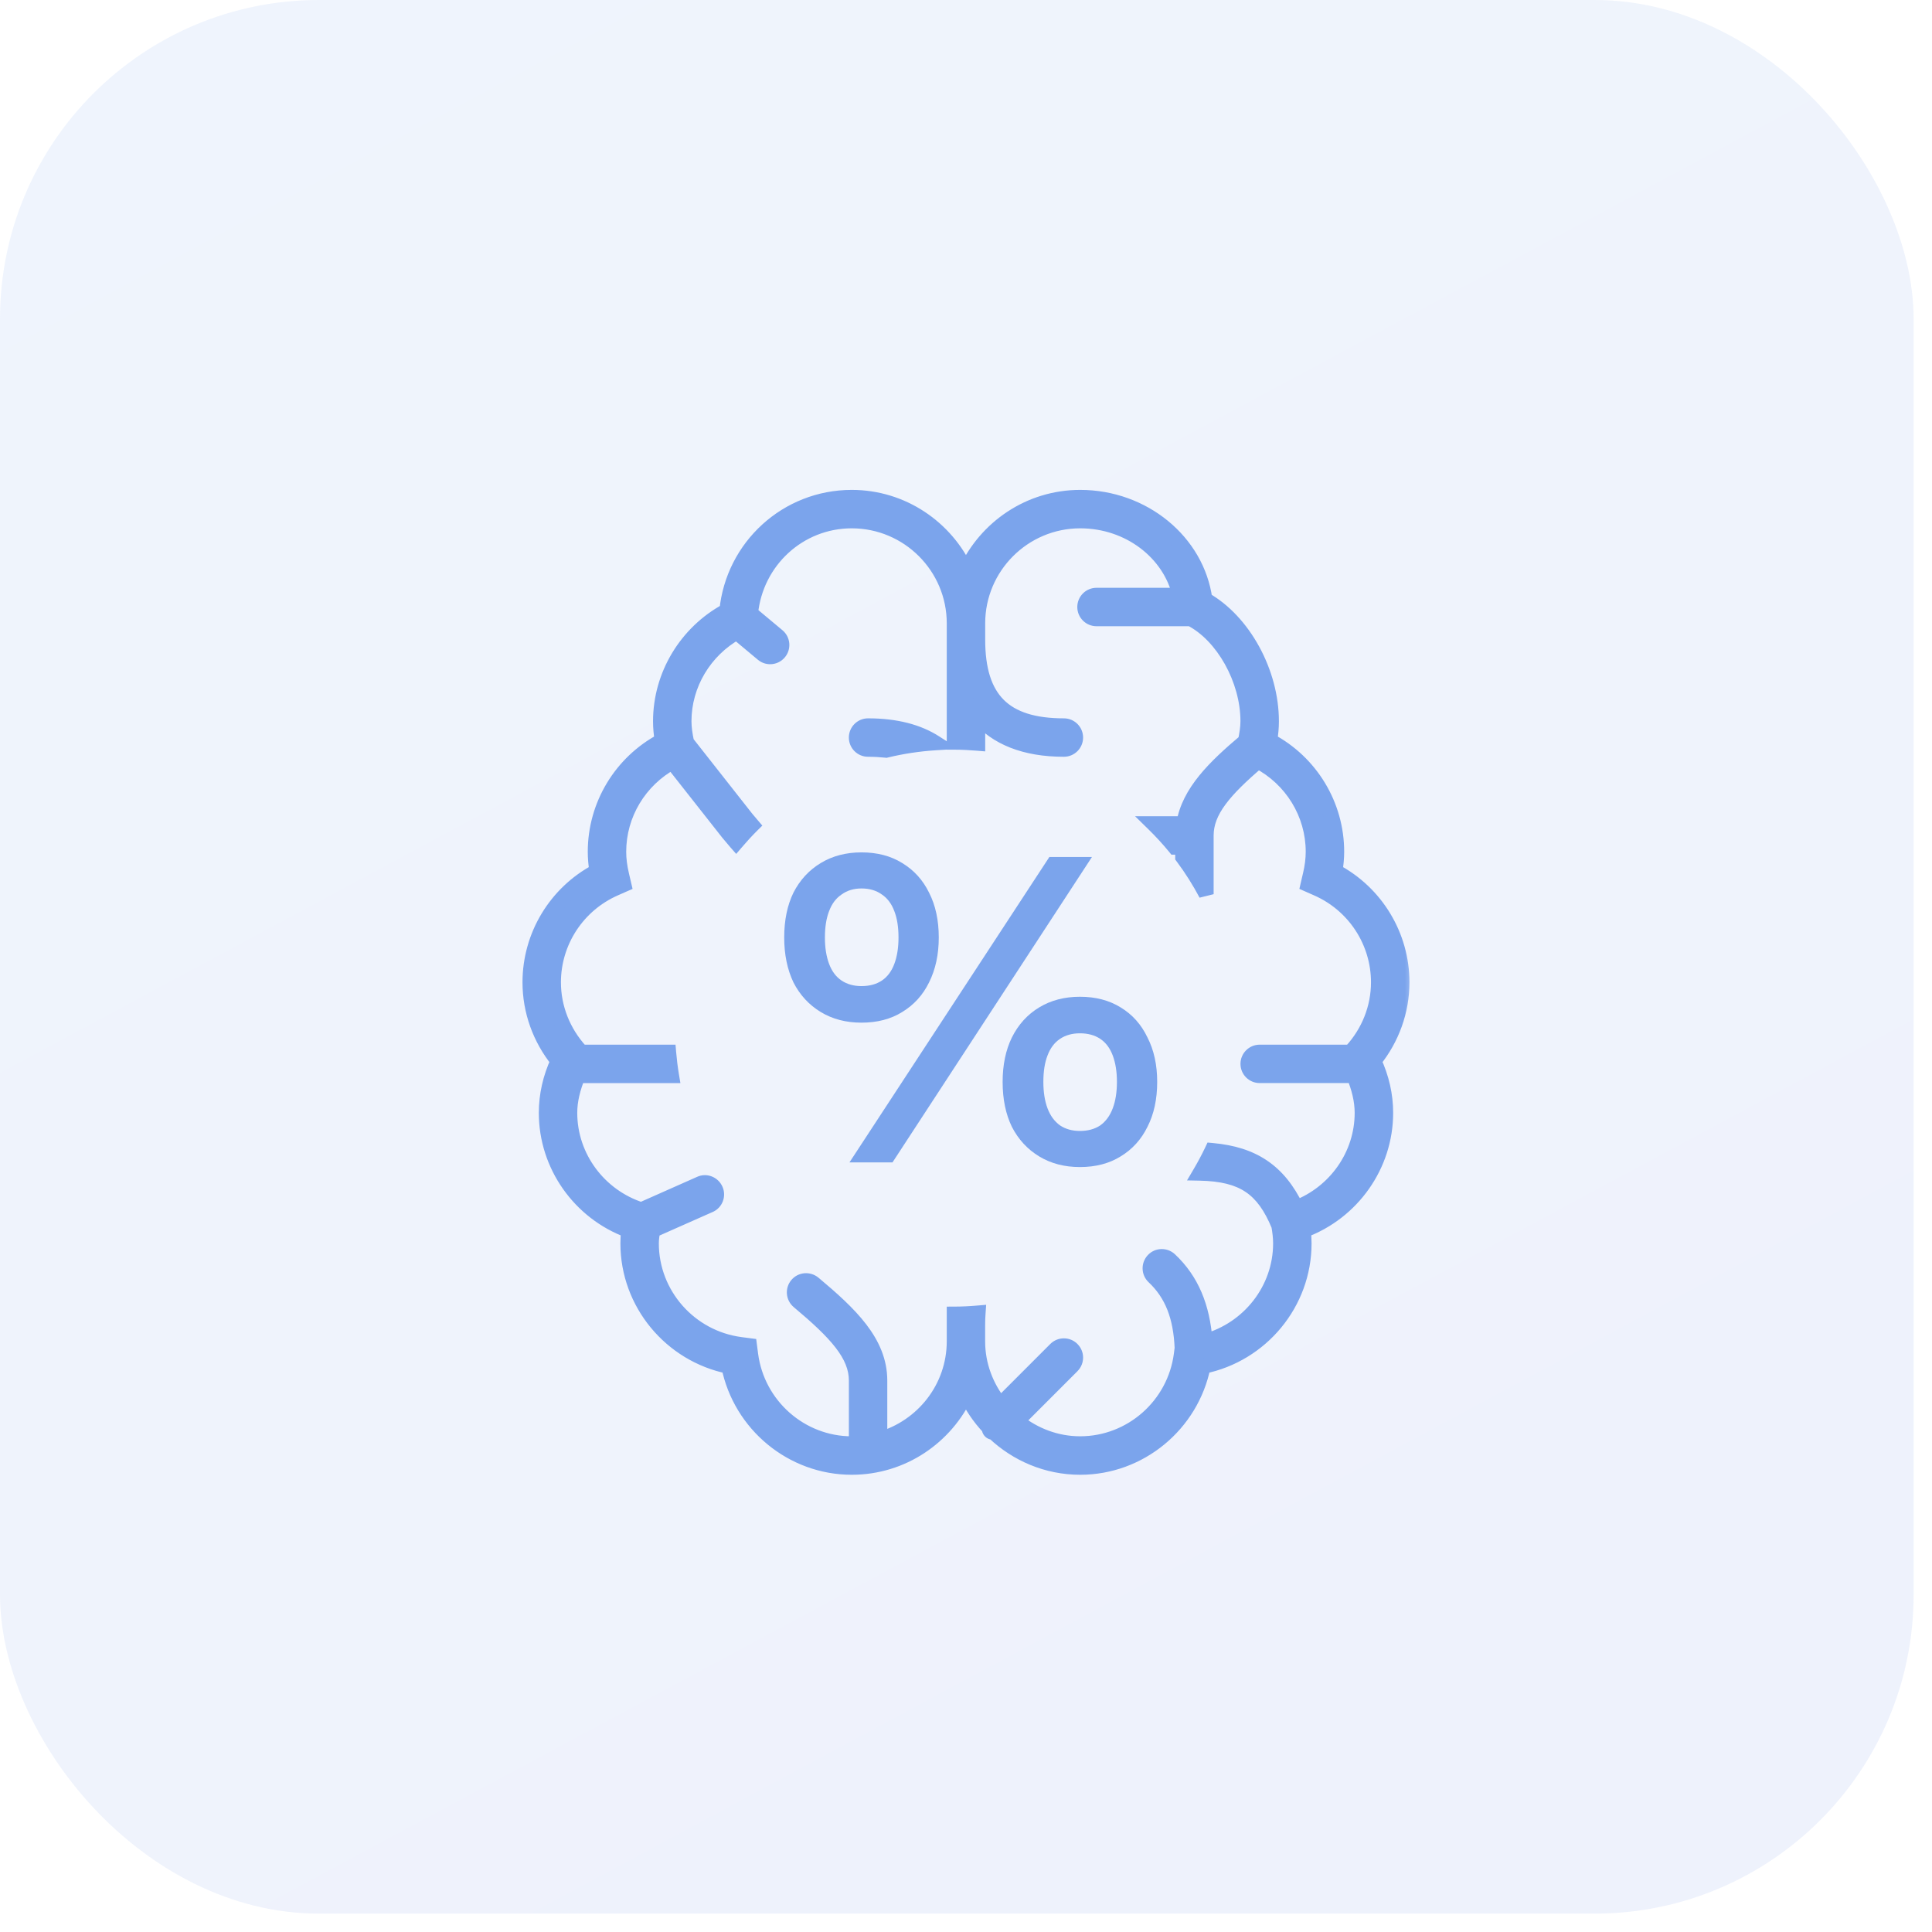<svg width="74" height="74" viewBox="0 0 74 74" fill="none" xmlns="http://www.w3.org/2000/svg">
<rect opacity="0.12" width="73.296" height="73.296" rx="12.216" fill="url(#paint0_linear_1_107320)"/>
<g clip-path="url(#clip0_1_107320)">
<mask id="path-2-outside-1_1_107320" maskUnits="userSpaceOnUse" x="19.299" y="18.05" width="35" height="39" fill="black">
<rect fill="white" x="19.299" y="18.05" width="35" height="39"/>
<path d="M41.374 19.05C43.8 19.05 45.849 20.748 46.151 22.962C47.619 23.791 48.699 25.742 48.699 27.625C48.699 27.865 48.678 28.111 48.634 28.367C50.203 29.2 51.199 30.834 51.199 32.625C51.199 32.866 51.176 33.111 51.134 33.367C52.703 34.2 53.699 35.834 53.699 37.625C53.699 38.72 53.32 39.779 52.626 40.638C52.923 41.281 53.075 41.947 53.075 42.625C53.075 44.637 51.796 46.436 49.921 47.131C49.94 47.303 49.95 47.465 49.95 47.625C49.95 49.915 48.309 51.884 46.083 52.334C45.632 54.561 43.664 56.201 41.374 56.201C40.098 56.201 38.943 55.693 38.079 54.881C38.029 54.858 37.973 54.861 37.932 54.82C37.89 54.779 37.893 54.722 37.87 54.672C37.514 54.293 37.219 53.858 36.999 53.381C36.235 55.04 34.568 56.201 32.624 56.201C30.334 56.201 28.365 54.56 27.915 52.334C25.689 51.883 24.049 49.915 24.049 47.625C24.049 47.466 24.057 47.302 24.077 47.131C22.201 46.437 20.924 44.637 20.924 42.625C20.924 41.946 21.075 41.28 21.371 40.638C20.677 39.778 20.299 38.719 20.299 37.625C20.299 35.834 21.294 34.2 22.862 33.367C22.82 33.11 22.799 32.865 22.799 32.625C22.799 30.834 23.794 29.2 25.362 28.367C25.32 28.11 25.299 27.865 25.299 27.625C25.299 25.863 26.288 24.228 27.839 23.39C28.084 20.935 30.138 19.05 32.624 19.05C34.566 19.05 36.235 20.211 36.999 21.87C37.763 20.21 39.431 19.05 41.374 19.05ZM41.374 19.95C39.21 19.95 37.449 21.711 37.449 23.875V24.5C37.449 26.782 38.467 27.8 40.749 27.8C40.998 27.8 41.199 28.001 41.199 28.25C41.199 28.499 40.998 28.7 40.749 28.7C39.251 28.7 38.152 28.253 37.449 27.414V28.47C37.152 28.445 36.852 28.429 36.549 28.429V23.875C36.549 21.711 34.788 19.95 32.624 19.95C30.602 19.95 28.947 21.492 28.749 23.491L29.788 24.359C29.978 24.519 30.002 24.803 29.844 24.993C29.755 25.099 29.628 25.155 29.499 25.155C29.396 25.155 29.294 25.121 29.21 25.05L28.218 24.22C26.986 24.911 26.199 26.214 26.199 27.625C26.199 27.878 26.239 28.149 26.302 28.436L28.602 31.361C28.674 31.448 28.744 31.528 28.81 31.605C28.595 31.818 28.392 32.041 28.195 32.27C28.099 32.161 28.002 32.046 27.902 31.925L25.751 29.192C24.497 29.876 23.699 31.184 23.699 32.625C23.699 32.904 23.735 33.196 23.811 33.518L23.896 33.881L23.554 34.031C22.124 34.659 21.199 36.069 21.199 37.625C21.199 38.596 21.569 39.534 22.24 40.268L22.27 40.3H25.611C25.637 40.604 25.674 40.904 25.724 41.2H22.14C21.95 41.667 21.824 42.141 21.824 42.625C21.824 44.32 22.945 45.819 24.562 46.337L26.816 45.337C27.043 45.232 27.309 45.339 27.41 45.567C27.511 45.795 27.409 46.061 27.182 46.161L25 47.127C24.976 47.292 24.949 47.455 24.949 47.625C24.949 49.577 26.418 51.242 28.366 51.497L28.709 51.542L28.754 51.885C29.008 53.831 30.673 55.3 32.625 55.3C32.685 55.3 32.741 55.285 32.8 55.282V52.881C32.8 51.89 32.021 51.049 30.585 49.846C30.394 49.686 30.369 49.401 30.529 49.211C30.688 49.021 30.972 48.998 31.163 49.155C32.55 50.318 33.699 51.4 33.699 52.88V55.131C35.339 54.66 36.549 53.163 36.549 51.372V50.332C36.857 50.331 37.162 50.316 37.464 50.29C37.454 50.431 37.447 50.584 37.447 50.75V51.375C37.447 52.295 37.779 53.13 38.312 53.8L40.43 51.68C40.606 51.504 40.891 51.504 41.067 51.68C41.244 51.856 41.244 52.141 41.067 52.317L38.949 54.437C39.619 54.968 40.454 55.299 41.374 55.299C43.326 55.299 44.991 53.831 45.245 51.884L45.277 51.635C45.226 50.43 44.896 49.569 44.191 48.905C44.01 48.735 44.002 48.451 44.173 48.269C44.343 48.087 44.626 48.08 44.809 48.25C45.64 49.031 46.06 50.048 46.157 51.376C47.835 50.916 49.049 49.394 49.049 47.624C49.049 47.39 49.019 47.165 48.98 46.942C48.388 45.506 47.603 44.972 45.96 44.937C46.127 44.654 46.282 44.363 46.424 44.065C48.001 44.206 48.977 44.864 49.65 46.258C51.149 45.68 52.174 44.244 52.173 42.624C52.173 42.142 52.047 41.664 51.857 41.198H48.249C48 41.198 47.799 40.998 47.799 40.749C47.799 40.5 48 40.299 48.249 40.299H51.727L51.757 40.266C52.428 39.535 52.798 38.596 52.798 37.625C52.798 36.069 51.874 34.657 50.442 34.031L50.101 33.881L50.185 33.516C50.262 33.196 50.298 32.905 50.298 32.625C50.298 31.161 49.474 29.835 48.185 29.16C46.899 30.259 46.199 31.064 46.199 32V34.249C45.934 33.751 45.634 33.275 45.299 32.826V32.45H45.003C44.745 32.135 44.468 31.835 44.177 31.55H45.342C45.541 30.342 46.519 29.387 47.701 28.389C47.756 28.121 47.798 27.864 47.798 27.625C47.798 26.03 46.841 24.329 45.608 23.7H41.999C41.75 23.7 41.549 23.499 41.549 23.25C41.549 23.001 41.75 22.8 41.999 22.8H45.192C44.819 21.17 43.243 19.95 41.374 19.95ZM33.249 27.8C34.308 27.8 35.167 28.025 35.828 28.452C35.182 28.493 34.551 28.59 33.94 28.737C33.724 28.714 33.494 28.7 33.249 28.7C33 28.7 32.799 28.499 32.799 28.25C32.799 28.001 33 27.8 33.249 27.8Z"/>
</mask>
<path d="M41.374 19.05C43.8 19.05 45.849 20.748 46.151 22.962C47.619 23.791 48.699 25.742 48.699 27.625C48.699 27.865 48.678 28.111 48.634 28.367C50.203 29.2 51.199 30.834 51.199 32.625C51.199 32.866 51.176 33.111 51.134 33.367C52.703 34.2 53.699 35.834 53.699 37.625C53.699 38.72 53.32 39.779 52.626 40.638C52.923 41.281 53.075 41.947 53.075 42.625C53.075 44.637 51.796 46.436 49.921 47.131C49.94 47.303 49.95 47.465 49.95 47.625C49.95 49.915 48.309 51.884 46.083 52.334C45.632 54.561 43.664 56.201 41.374 56.201C40.098 56.201 38.943 55.693 38.079 54.881C38.029 54.858 37.973 54.861 37.932 54.82C37.89 54.779 37.893 54.722 37.87 54.672C37.514 54.293 37.219 53.858 36.999 53.381C36.235 55.04 34.568 56.201 32.624 56.201C30.334 56.201 28.365 54.56 27.915 52.334C25.689 51.883 24.049 49.915 24.049 47.625C24.049 47.466 24.057 47.302 24.077 47.131C22.201 46.437 20.924 44.637 20.924 42.625C20.924 41.946 21.075 41.28 21.371 40.638C20.677 39.778 20.299 38.719 20.299 37.625C20.299 35.834 21.294 34.2 22.862 33.367C22.82 33.11 22.799 32.865 22.799 32.625C22.799 30.834 23.794 29.2 25.362 28.367C25.32 28.11 25.299 27.865 25.299 27.625C25.299 25.863 26.288 24.228 27.839 23.39C28.084 20.935 30.138 19.05 32.624 19.05C34.566 19.05 36.235 20.211 36.999 21.87C37.763 20.21 39.431 19.05 41.374 19.05ZM41.374 19.95C39.21 19.95 37.449 21.711 37.449 23.875V24.5C37.449 26.782 38.467 27.8 40.749 27.8C40.998 27.8 41.199 28.001 41.199 28.25C41.199 28.499 40.998 28.7 40.749 28.7C39.251 28.7 38.152 28.253 37.449 27.414V28.47C37.152 28.445 36.852 28.429 36.549 28.429V23.875C36.549 21.711 34.788 19.95 32.624 19.95C30.602 19.95 28.947 21.492 28.749 23.491L29.788 24.359C29.978 24.519 30.002 24.803 29.844 24.993C29.755 25.099 29.628 25.155 29.499 25.155C29.396 25.155 29.294 25.121 29.21 25.05L28.218 24.22C26.986 24.911 26.199 26.214 26.199 27.625C26.199 27.878 26.239 28.149 26.302 28.436L28.602 31.361C28.674 31.448 28.744 31.528 28.81 31.605C28.595 31.818 28.392 32.041 28.195 32.27C28.099 32.161 28.002 32.046 27.902 31.925L25.751 29.192C24.497 29.876 23.699 31.184 23.699 32.625C23.699 32.904 23.735 33.196 23.811 33.518L23.896 33.881L23.554 34.031C22.124 34.659 21.199 36.069 21.199 37.625C21.199 38.596 21.569 39.534 22.24 40.268L22.27 40.3H25.611C25.637 40.604 25.674 40.904 25.724 41.2H22.14C21.95 41.667 21.824 42.141 21.824 42.625C21.824 44.32 22.945 45.819 24.562 46.337L26.816 45.337C27.043 45.232 27.309 45.339 27.41 45.567C27.511 45.795 27.409 46.061 27.182 46.161L25 47.127C24.976 47.292 24.949 47.455 24.949 47.625C24.949 49.577 26.418 51.242 28.366 51.497L28.709 51.542L28.754 51.885C29.008 53.831 30.673 55.3 32.625 55.3C32.685 55.3 32.741 55.285 32.8 55.282V52.881C32.8 51.89 32.021 51.049 30.585 49.846C30.394 49.686 30.369 49.401 30.529 49.211C30.688 49.021 30.972 48.998 31.163 49.155C32.55 50.318 33.699 51.4 33.699 52.88V55.131C35.339 54.66 36.549 53.163 36.549 51.372V50.332C36.857 50.331 37.162 50.316 37.464 50.29C37.454 50.431 37.447 50.584 37.447 50.75V51.375C37.447 52.295 37.779 53.13 38.312 53.8L40.43 51.68C40.606 51.504 40.891 51.504 41.067 51.68C41.244 51.856 41.244 52.141 41.067 52.317L38.949 54.437C39.619 54.968 40.454 55.299 41.374 55.299C43.326 55.299 44.991 53.831 45.245 51.884L45.277 51.635C45.226 50.43 44.896 49.569 44.191 48.905C44.01 48.735 44.002 48.451 44.173 48.269C44.343 48.087 44.626 48.08 44.809 48.25C45.64 49.031 46.06 50.048 46.157 51.376C47.835 50.916 49.049 49.394 49.049 47.624C49.049 47.39 49.019 47.165 48.98 46.942C48.388 45.506 47.603 44.972 45.96 44.937C46.127 44.654 46.282 44.363 46.424 44.065C48.001 44.206 48.977 44.864 49.65 46.258C51.149 45.68 52.174 44.244 52.173 42.624C52.173 42.142 52.047 41.664 51.857 41.198H48.249C48 41.198 47.799 40.998 47.799 40.749C47.799 40.5 48 40.299 48.249 40.299H51.727L51.757 40.266C52.428 39.535 52.798 38.596 52.798 37.625C52.798 36.069 51.874 34.657 50.442 34.031L50.101 33.881L50.185 33.516C50.262 33.196 50.298 32.905 50.298 32.625C50.298 31.161 49.474 29.835 48.185 29.16C46.899 30.259 46.199 31.064 46.199 32V34.249C45.934 33.751 45.634 33.275 45.299 32.826V32.45H45.003C44.745 32.135 44.468 31.835 44.177 31.55H45.342C45.541 30.342 46.519 29.387 47.701 28.389C47.756 28.121 47.798 27.864 47.798 27.625C47.798 26.03 46.841 24.329 45.608 23.7H41.999C41.75 23.7 41.549 23.499 41.549 23.25C41.549 23.001 41.75 22.8 41.999 22.8H45.192C44.819 21.17 43.243 19.95 41.374 19.95ZM33.249 27.8C34.308 27.8 35.167 28.025 35.828 28.452C35.182 28.493 34.551 28.59 33.94 28.737C33.724 28.714 33.494 28.7 33.249 28.7C33 28.7 32.799 28.499 32.799 28.25C32.799 28.001 33 27.8 33.249 27.8Z" fill="#7BA4EC"/>
<path d="M41.374 19.05L41.374 18.764H41.374V19.05ZM46.151 22.962L45.868 23.001L45.888 23.141L46.011 23.211L46.151 22.962ZM48.699 27.625L48.985 27.625V27.625H48.699ZM48.634 28.367L48.352 28.319L48.317 28.523L48.5 28.62L48.634 28.367ZM51.199 32.625L51.485 32.625V32.625H51.199ZM51.134 33.367L50.852 33.32L50.818 33.523L51 33.62L51.134 33.367ZM53.699 37.625L53.985 37.625V37.625H53.699ZM52.626 40.638L52.404 40.458L52.292 40.596L52.367 40.758L52.626 40.638ZM53.075 42.625L53.361 42.625V42.625H53.075ZM49.921 47.131L49.822 46.863L49.613 46.94L49.637 47.162L49.921 47.131ZM49.95 47.625L50.236 47.625V47.625H49.95ZM46.083 52.334L46.026 52.054L45.841 52.092L45.803 52.277L46.083 52.334ZM41.374 56.201V56.487H41.374L41.374 56.201ZM38.079 54.881L38.275 54.673L38.24 54.64L38.196 54.62L38.079 54.881ZM37.932 54.82L37.73 55.022L37.73 55.023L37.932 54.82ZM37.87 54.672L38.131 54.555L38.111 54.511L38.078 54.476L37.87 54.672ZM36.999 53.381L37.258 53.261L36.999 52.698L36.739 53.261L36.999 53.381ZM32.624 56.201V56.487H32.624L32.624 56.201ZM27.915 52.334L28.195 52.277L28.157 52.092L27.972 52.054L27.915 52.334ZM24.049 47.625H23.763V47.625L24.049 47.625ZM24.077 47.131L24.361 47.164L24.387 46.941L24.176 46.863L24.077 47.131ZM20.924 42.625H20.638V42.625L20.924 42.625ZM21.371 40.638L21.631 40.757L21.705 40.596L21.593 40.458L21.371 40.638ZM20.299 37.625H20.013V37.625L20.299 37.625ZM22.862 33.367L22.996 33.62L23.178 33.523L23.144 33.321L22.862 33.367ZM22.799 32.625H22.513V32.625L22.799 32.625ZM25.362 28.367L25.496 28.62L25.678 28.523L25.644 28.321L25.362 28.367ZM25.299 27.625H25.013V27.625L25.299 27.625ZM27.839 23.39L27.975 23.641L28.108 23.569L28.123 23.418L27.839 23.39ZM32.624 19.05L32.624 18.764H32.624V19.05ZM36.999 21.87L36.739 21.99L36.999 22.553L37.259 21.989L36.999 21.87ZM41.374 19.95L41.374 19.665H41.374V19.95ZM37.449 24.5H37.163V24.5L37.449 24.5ZM40.749 27.8L40.749 27.514H40.749V27.8ZM41.199 28.25L41.485 28.25V28.25H41.199ZM40.749 28.7V28.986H40.749L40.749 28.7ZM37.449 27.414L37.668 27.231L37.163 26.628V27.414H37.449ZM37.449 28.47L37.425 28.754L37.735 28.78V28.47H37.449ZM36.549 28.429H36.263V28.714L36.548 28.714L36.549 28.429ZM32.624 19.95L32.624 19.665H32.624V19.95ZM28.749 23.491L28.465 23.463L28.45 23.613L28.566 23.71L28.749 23.491ZM29.788 24.359L29.972 24.141L29.971 24.14L29.788 24.359ZM29.844 24.993L30.063 25.176L30.063 25.176L29.844 24.993ZM29.499 25.155V25.441H29.499L29.499 25.155ZM29.21 25.05L29.395 24.832L29.393 24.831L29.21 25.05ZM28.218 24.22L28.401 24.001L28.25 23.874L28.078 23.971L28.218 24.22ZM26.199 27.625H25.913V27.625L26.199 27.625ZM26.302 28.436L26.023 28.497L26.037 28.561L26.077 28.613L26.302 28.436ZM28.602 31.361L28.378 31.538L28.382 31.543L28.602 31.361ZM28.81 31.605L29.011 31.808L29.199 31.622L29.027 31.42L28.81 31.605ZM28.195 32.27L27.98 32.459L28.198 32.707L28.413 32.456L28.195 32.27ZM27.902 31.925L27.678 32.102L27.682 32.106L27.902 31.925ZM25.751 29.192L25.976 29.016L25.826 28.826L25.614 28.942L25.751 29.192ZM23.699 32.625H23.413V32.625L23.699 32.625ZM23.811 33.518L24.09 33.453L24.09 33.452L23.811 33.518ZM23.896 33.881L24.011 34.142L24.229 34.047L24.175 33.816L23.896 33.881ZM23.554 34.031L23.439 33.77L23.439 33.77L23.554 34.031ZM21.199 37.625H20.913L20.913 37.625L21.199 37.625ZM22.24 40.268L22.029 40.46L22.032 40.463L22.24 40.268ZM22.27 40.3L22.062 40.495L22.147 40.586H22.27V40.3ZM25.611 40.3L25.896 40.276L25.874 40.014H25.611V40.3ZM25.724 41.2V41.486H26.061L26.005 41.153L25.724 41.2ZM22.14 41.2V40.914H21.947L21.875 41.093L22.14 41.2ZM21.824 42.625H21.538V42.625L21.824 42.625ZM24.562 46.337L24.475 46.609L24.579 46.642L24.678 46.598L24.562 46.337ZM26.816 45.337L26.932 45.598L26.937 45.596L26.816 45.337ZM27.41 45.567L27.149 45.683L27.149 45.684L27.41 45.567ZM27.182 46.161L27.067 45.9L27.066 45.9L27.182 46.161ZM25 47.127L24.884 46.866L24.74 46.93L24.717 47.086L25 47.127ZM24.949 47.625H24.663V47.625L24.949 47.625ZM28.366 51.497L28.403 51.214L28.403 51.214L28.366 51.497ZM28.709 51.542L28.992 51.505L28.964 51.287L28.746 51.259L28.709 51.542ZM28.754 51.885L29.037 51.848L29.037 51.848L28.754 51.885ZM32.625 55.3L32.625 55.586H32.625V55.3ZM32.8 55.282L32.812 55.568L33.086 55.556V55.282H32.8ZM32.8 52.881H33.086V52.881L32.8 52.881ZM30.585 49.846L30.768 49.627L30.768 49.627L30.585 49.846ZM30.529 49.211L30.748 49.395L30.748 49.394L30.529 49.211ZM31.163 49.155L31.347 48.936L31.345 48.935L31.163 49.155ZM33.699 55.131H33.413V55.51L33.778 55.406L33.699 55.131ZM36.549 51.372H36.834H36.549ZM36.549 50.332L36.548 50.046L36.263 50.047V50.332H36.549ZM37.464 50.29L37.749 50.31L37.772 49.977L37.44 50.005L37.464 50.29ZM37.447 51.375H37.162V51.375L37.447 51.375ZM38.312 53.8L38.088 53.978L38.287 54.228L38.514 54.002L38.312 53.8ZM40.43 51.68L40.228 51.478L40.228 51.478L40.43 51.68ZM41.067 51.68L41.269 51.478L41.269 51.477L41.067 51.68ZM41.067 52.317L40.865 52.115L40.865 52.115L41.067 52.317ZM38.949 54.437L38.747 54.234L38.52 54.461L38.772 54.66L38.949 54.437ZM41.374 55.299V55.584H41.374L41.374 55.299ZM45.245 51.884L45.528 51.921L45.529 51.92L45.245 51.884ZM45.277 51.635L45.561 51.671L45.564 51.647L45.563 51.623L45.277 51.635ZM44.191 48.905L44.387 48.697L44.387 48.697L44.191 48.905ZM44.173 48.269L43.965 48.073L43.965 48.073L44.173 48.269ZM44.809 48.25L45.004 48.042L45.003 48.041L44.809 48.25ZM46.157 51.376L45.872 51.397L45.898 51.743L46.233 51.651L46.157 51.376ZM49.049 47.624L49.334 47.624V47.624H49.049ZM48.98 46.942L49.262 46.893L49.257 46.862L49.245 46.834L48.98 46.942ZM45.96 44.937L45.714 44.791L45.466 45.212L45.954 45.222L45.96 44.937ZM46.424 44.065L46.449 43.78L46.251 43.762L46.166 43.942L46.424 44.065ZM49.65 46.258L49.393 46.382L49.508 46.619L49.753 46.524L49.65 46.258ZM52.173 42.624H51.887V42.624L52.173 42.624ZM51.857 41.198L52.122 41.09L52.05 40.913H51.857V41.198ZM47.799 40.749H47.513V40.749L47.799 40.749ZM51.727 40.299V40.584H51.853L51.938 40.491L51.727 40.299ZM51.757 40.266L51.546 40.072L51.546 40.073L51.757 40.266ZM52.798 37.625L53.084 37.625V37.625H52.798ZM50.442 34.031L50.327 34.293L50.328 34.293L50.442 34.031ZM50.101 33.881L49.822 33.816L49.769 34.047L49.986 34.142L50.101 33.881ZM50.185 33.516L49.908 33.449L49.907 33.451L50.185 33.516ZM50.298 32.625L50.584 32.625V32.625H50.298ZM48.185 29.16L48.318 28.907L48.147 28.817L48 28.943L48.185 29.16ZM46.199 34.249L45.947 34.383L46.485 34.249H46.199ZM45.299 32.826H45.013V32.921L45.07 32.997L45.299 32.826ZM45.299 32.45H45.584V32.164H45.299V32.45ZM45.003 32.45L44.782 32.631L44.867 32.736H45.003V32.45ZM44.177 31.55V31.264H43.476L43.977 31.754L44.177 31.55ZM45.342 31.55V31.835H45.584L45.624 31.596L45.342 31.55ZM47.701 28.389L47.886 28.607L47.961 28.543L47.981 28.446L47.701 28.389ZM47.798 27.625L48.084 27.625V27.625H47.798ZM45.608 23.7L45.738 23.446L45.677 23.415H45.608V23.7ZM41.549 23.25H41.263V23.25L41.549 23.25ZM45.192 22.8V23.085H45.551L45.471 22.736L45.192 22.8ZM33.249 27.8L33.249 27.514H33.249V27.8ZM35.828 28.452L35.846 28.737L36.712 28.683L35.983 28.212L35.828 28.452ZM33.94 28.737L33.908 29.021L33.958 29.027L34.007 29.015L33.94 28.737ZM33.249 28.7L33.249 28.415H33.249V28.7ZM32.799 28.25H32.513V28.25L32.799 28.25ZM41.374 19.05L41.374 19.335C43.672 19.336 45.587 20.943 45.868 23.001L46.151 22.962L46.434 22.923C46.11 20.554 43.928 18.764 41.374 18.764L41.374 19.05ZM46.151 22.962L46.011 23.211C47.379 23.983 48.413 25.834 48.413 27.625H48.699H48.985C48.985 25.651 47.859 23.598 46.292 22.713L46.151 22.962ZM48.699 27.625L48.413 27.625C48.413 27.848 48.393 28.078 48.352 28.319L48.634 28.367L48.915 28.415C48.962 28.145 48.985 27.882 48.985 27.625L48.699 27.625ZM48.634 28.367L48.5 28.62C49.976 29.403 50.913 30.941 50.913 32.625H51.199H51.485C51.485 30.727 50.429 28.996 48.768 28.115L48.634 28.367ZM51.199 32.625L50.913 32.625C50.913 32.848 50.892 33.077 50.852 33.32L51.134 33.367L51.416 33.414C51.46 33.145 51.485 32.884 51.485 32.625L51.199 32.625ZM51.134 33.367L51 33.62C52.476 34.403 53.413 35.941 53.413 37.625H53.699H53.985C53.985 35.727 52.929 33.996 51.268 33.115L51.134 33.367ZM53.699 37.625L53.413 37.625C53.413 38.653 53.057 39.649 52.404 40.458L52.626 40.638L52.848 40.817C53.582 39.909 53.985 38.786 53.985 37.625L53.699 37.625ZM52.626 40.638L52.367 40.758C52.648 41.366 52.789 41.991 52.789 42.625H53.075H53.361C53.361 41.904 53.199 41.197 52.885 40.518L52.626 40.638ZM53.075 42.625L52.789 42.625C52.789 44.516 51.587 46.209 49.822 46.863L49.921 47.131L50.02 47.399C52.005 46.663 53.361 44.759 53.361 42.625L53.075 42.625ZM49.921 47.131L49.637 47.162C49.655 47.327 49.664 47.478 49.664 47.625H49.95H50.236C50.236 47.452 50.224 47.28 50.205 47.1L49.921 47.131ZM49.95 47.625L49.664 47.625C49.664 49.777 48.121 51.63 46.026 52.054L46.083 52.334L46.14 52.614C48.497 52.137 50.236 50.053 50.236 47.625L49.95 47.625ZM46.083 52.334L45.803 52.277C45.378 54.373 43.526 55.915 41.374 55.916L41.374 56.201L41.374 56.487C43.802 56.487 45.885 54.749 46.363 52.391L46.083 52.334ZM41.374 56.201V55.916C40.175 55.916 39.089 55.439 38.275 54.673L38.079 54.881L37.883 55.089C38.796 55.948 40.02 56.487 41.374 56.487V56.201ZM38.079 54.881L38.196 54.62C38.164 54.606 38.135 54.597 38.116 54.592C38.107 54.59 38.098 54.587 38.092 54.586C38.086 54.584 38.083 54.583 38.08 54.583C38.07 54.58 38.102 54.587 38.133 54.617L37.932 54.82L37.73 55.023C37.803 55.095 37.883 55.121 37.924 55.132C37.934 55.135 37.944 55.138 37.951 55.139C37.958 55.141 37.962 55.142 37.965 55.143C37.972 55.145 37.969 55.145 37.962 55.141L38.079 54.881ZM37.932 54.82L38.134 54.618C38.164 54.649 38.171 54.68 38.168 54.67C38.168 54.668 38.167 54.664 38.165 54.658C38.164 54.653 38.161 54.644 38.159 54.634C38.154 54.616 38.145 54.587 38.131 54.555L37.87 54.672L37.61 54.789C37.606 54.782 37.606 54.779 37.608 54.786C37.609 54.79 37.61 54.794 37.612 54.802C37.614 54.808 37.616 54.818 37.619 54.828C37.631 54.87 37.658 54.95 37.73 55.022L37.932 54.82ZM37.87 54.672L38.078 54.476C37.743 54.12 37.465 53.71 37.258 53.261L36.999 53.381L36.739 53.5C36.972 54.006 37.285 54.467 37.662 54.868L37.87 54.672ZM36.999 53.381L36.739 53.261C36.02 54.824 34.45 55.915 32.624 55.916L32.624 56.201L32.624 56.487C34.685 56.487 36.451 55.255 37.258 53.5L36.999 53.381ZM32.624 56.201V55.916C30.472 55.916 28.619 54.372 28.195 52.277L27.915 52.334L27.635 52.391C28.112 54.748 30.196 56.487 32.624 56.487V56.201ZM27.915 52.334L27.972 52.054C25.877 51.629 24.335 49.777 24.334 47.625L24.049 47.625L23.763 47.625C23.763 50.053 25.501 52.136 27.858 52.614L27.915 52.334ZM24.049 47.625H24.334C24.334 47.476 24.342 47.323 24.361 47.164L24.077 47.131L23.793 47.098C23.772 47.281 23.763 47.456 23.763 47.625H24.049ZM24.077 47.131L24.176 46.863C22.411 46.21 21.21 44.516 21.209 42.625L20.924 42.625L20.638 42.625C20.638 44.759 21.992 46.664 23.978 47.399L24.077 47.131ZM20.924 42.625H21.209C21.209 41.99 21.351 41.364 21.631 40.757L21.371 40.638L21.112 40.518C20.799 41.196 20.638 41.903 20.638 42.625H20.924ZM21.371 40.638L21.593 40.458C20.94 39.648 20.585 38.652 20.584 37.625L20.299 37.625L20.013 37.625C20.013 38.785 20.415 39.907 21.149 40.817L21.371 40.638ZM20.299 37.625H20.584C20.584 35.94 21.52 34.403 22.996 33.62L22.862 33.367L22.728 33.115C21.067 33.996 20.013 35.727 20.013 37.625H20.299ZM22.862 33.367L23.144 33.321C23.104 33.077 23.085 32.848 23.084 32.625L22.799 32.625L22.513 32.625C22.513 32.882 22.536 33.142 22.58 33.414L22.862 33.367ZM22.799 32.625H23.084C23.084 30.94 24.02 29.403 25.496 28.62L25.362 28.367L25.228 28.115C23.567 28.997 22.513 30.727 22.513 32.625H22.799ZM25.362 28.367L25.644 28.321C25.604 28.077 25.585 27.848 25.584 27.625L25.299 27.625L25.013 27.625C25.013 27.882 25.036 28.142 25.08 28.414L25.362 28.367ZM25.299 27.625H25.584C25.584 25.969 26.514 24.431 27.975 23.641L27.839 23.39L27.703 23.138C26.061 24.026 25.013 25.756 25.013 27.625H25.299ZM27.839 23.39L28.123 23.418C28.354 21.108 30.286 19.335 32.624 19.335V19.05V18.764C29.99 18.764 27.814 20.762 27.555 23.361L27.839 23.39ZM32.624 19.05L32.624 19.335C34.449 19.336 36.02 20.427 36.739 21.99L36.999 21.87L37.258 21.751C36.451 19.996 34.684 18.764 32.624 18.764L32.624 19.05ZM36.999 21.87L37.259 21.989C37.978 20.426 39.549 19.335 41.374 19.335V19.05V18.764C39.314 18.764 37.547 19.995 36.739 21.751L36.999 21.87ZM41.374 19.95V19.665C39.053 19.665 37.163 21.553 37.163 23.875H37.449H37.735C37.735 21.869 39.368 20.236 41.374 20.236V19.95ZM37.449 23.875H37.163V24.5H37.449H37.735V23.875H37.449ZM37.449 24.5L37.163 24.5C37.163 25.677 37.425 26.592 38.041 27.208C38.657 27.824 39.572 28.085 40.749 28.085V27.8V27.514C39.644 27.514 38.908 27.267 38.445 26.804C37.982 26.34 37.735 25.605 37.735 24.5L37.449 24.5ZM40.749 27.8L40.749 28.085C40.84 28.085 40.913 28.159 40.913 28.25H41.199H41.485C41.485 27.843 41.155 27.514 40.749 27.514L40.749 27.8ZM41.199 28.25L40.913 28.25C40.913 28.341 40.84 28.415 40.749 28.415L40.749 28.7L40.749 28.986C41.156 28.986 41.485 28.656 41.485 28.25L41.199 28.25ZM40.749 28.7V28.415C39.308 28.415 38.301 27.986 37.668 27.231L37.449 27.414L37.23 27.598C38.002 28.519 39.193 28.986 40.749 28.986V28.7ZM37.449 27.414H37.163V28.47H37.449H37.735V27.414H37.449ZM37.449 28.47L37.473 28.185C37.17 28.16 36.862 28.144 36.55 28.143L36.549 28.429L36.548 28.714C36.842 28.715 37.135 28.73 37.425 28.754L37.449 28.47ZM36.549 28.429H36.834V23.875H36.549H36.263V28.429H36.549ZM36.549 23.875H36.834C36.834 21.553 34.946 19.665 32.624 19.665L32.624 19.95L32.624 20.236C34.63 20.236 36.263 21.869 36.263 23.875H36.549ZM32.624 19.95V19.665C30.451 19.665 28.676 21.322 28.465 23.463L28.749 23.491L29.033 23.519C29.217 21.663 30.752 20.236 32.624 20.236V19.95ZM28.749 23.491L28.566 23.71L29.605 24.579L29.788 24.359L29.971 24.14L28.932 23.272L28.749 23.491ZM29.788 24.359L29.604 24.578C29.673 24.636 29.682 24.741 29.624 24.81L29.844 24.993L30.063 25.176C30.322 24.866 30.283 24.402 29.972 24.141L29.788 24.359ZM29.844 24.993L29.625 24.81C29.591 24.85 29.545 24.869 29.499 24.87L29.499 25.155L29.499 25.441C29.71 25.441 29.919 25.349 30.063 25.176L29.844 24.993ZM29.499 25.155V24.87C29.46 24.87 29.424 24.857 29.395 24.832L29.21 25.05L29.025 25.267C29.163 25.385 29.333 25.441 29.499 25.441V25.155ZM29.21 25.05L29.393 24.831L28.401 24.001L28.218 24.22L28.034 24.439L29.027 25.269L29.21 25.05ZM28.218 24.22L28.078 23.971C26.76 24.711 25.913 26.107 25.913 27.625H26.199H26.485C26.485 26.32 27.213 25.111 28.358 24.469L28.218 24.22ZM26.199 27.625L25.913 27.625C25.913 27.906 25.958 28.2 26.023 28.497L26.302 28.436L26.581 28.376C26.521 28.098 26.485 27.849 26.485 27.625L26.199 27.625ZM26.302 28.436L26.077 28.613L28.378 31.538L28.602 31.361L28.827 31.185L26.526 28.26L26.302 28.436ZM28.602 31.361L28.382 31.543C28.455 31.632 28.528 31.716 28.592 31.791L28.81 31.605L29.027 31.42C28.959 31.34 28.892 31.263 28.823 31.179L28.602 31.361ZM28.81 31.605L28.608 31.403C28.387 31.622 28.178 31.851 27.978 32.085L28.195 32.27L28.413 32.456C28.605 32.231 28.803 32.014 29.011 31.808L28.81 31.605ZM28.195 32.27L28.41 32.082C28.317 31.975 28.221 31.862 28.123 31.743L27.902 31.925L27.682 32.106C27.783 32.229 27.882 32.347 27.98 32.459L28.195 32.27ZM27.902 31.925L28.127 31.748L25.976 29.016L25.751 29.192L25.526 29.369L27.678 32.102L27.902 31.925ZM25.751 29.192L25.614 28.942C24.271 29.674 23.413 31.077 23.413 32.625H23.699H23.985C23.985 31.291 24.724 30.078 25.888 29.443L25.751 29.192ZM23.699 32.625L23.413 32.625C23.413 32.929 23.453 33.244 23.534 33.584L23.811 33.518L24.09 33.452C24.018 33.149 23.985 32.879 23.985 32.625L23.699 32.625ZM23.811 33.518L23.533 33.583L23.618 33.946L23.896 33.881L24.175 33.816L24.09 33.453L23.811 33.518ZM23.896 33.881L23.782 33.619L23.439 33.77L23.554 34.031L23.669 34.293L24.011 34.142L23.896 33.881ZM23.554 34.031L23.439 33.77C21.906 34.443 20.913 35.955 20.913 37.625H21.199H21.485C21.485 36.183 22.342 34.875 23.669 34.293L23.554 34.031ZM21.199 37.625L20.913 37.625C20.913 38.67 21.311 39.675 22.029 40.46L22.24 40.268L22.451 40.075C21.827 39.392 21.485 38.523 21.485 37.625L21.199 37.625ZM22.24 40.268L22.032 40.463L22.062 40.495L22.27 40.3L22.479 40.104L22.448 40.072L22.24 40.268ZM22.27 40.3V40.586H25.611V40.3V40.014H22.27V40.3ZM25.611 40.3L25.327 40.324C25.352 40.635 25.391 40.943 25.442 41.247L25.724 41.2L26.005 41.153C25.957 40.865 25.921 40.572 25.896 40.276L25.611 40.3ZM25.724 41.2V40.914H22.14V41.2V41.486H25.724V41.2ZM22.14 41.2L21.875 41.093C21.677 41.58 21.538 42.092 21.538 42.625H21.824H22.11C22.11 42.191 22.223 41.755 22.404 41.308L22.14 41.2ZM21.824 42.625L21.538 42.625C21.539 44.447 22.743 46.055 24.475 46.609L24.562 46.337L24.65 46.065C23.148 45.584 22.11 44.192 22.11 42.625L21.824 42.625ZM24.562 46.337L24.678 46.598L26.932 45.598L26.816 45.337L26.701 45.076L24.447 46.076L24.562 46.337ZM26.816 45.337L26.937 45.596C27.011 45.562 27.109 45.594 27.149 45.683L27.41 45.567L27.671 45.452C27.509 45.084 27.074 44.903 26.696 45.078L26.816 45.337ZM27.41 45.567L27.149 45.684C27.186 45.767 27.148 45.864 27.067 45.9L27.182 46.161L27.297 46.423C27.67 46.258 27.836 45.822 27.671 45.451L27.41 45.567ZM27.182 46.161L27.066 45.9L24.884 46.866L25 47.127L25.116 47.388L27.297 46.422L27.182 46.161ZM25 47.127L24.717 47.086C24.695 47.242 24.663 47.429 24.663 47.625H24.949H25.235C25.235 47.48 25.258 47.342 25.283 47.168L25 47.127ZM24.949 47.625L24.663 47.625C24.664 49.722 26.24 51.507 28.329 51.78L28.366 51.497L28.403 51.214C26.596 50.977 25.235 49.433 25.235 47.625L24.949 47.625ZM28.366 51.497L28.329 51.78L28.672 51.825L28.709 51.542L28.746 51.259L28.403 51.214L28.366 51.497ZM28.709 51.542L28.426 51.579L28.471 51.922L28.754 51.885L29.037 51.848L28.992 51.505L28.709 51.542ZM28.754 51.885L28.471 51.922C28.743 54.009 30.528 55.586 32.625 55.586L32.625 55.3L32.625 55.014C30.817 55.014 29.273 53.653 29.037 51.848L28.754 51.885ZM32.625 55.3V55.586C32.677 55.586 32.724 55.579 32.753 55.575C32.787 55.57 32.8 55.568 32.812 55.568L32.8 55.282L32.787 54.997C32.741 54.999 32.696 55.006 32.673 55.009C32.644 55.013 32.633 55.014 32.625 55.014V55.3ZM32.8 55.282H33.086V52.881H32.8H32.514V55.282H32.8ZM32.8 52.881L33.086 52.881C33.085 52.302 32.855 51.784 32.457 51.268C32.062 50.758 31.488 50.23 30.768 49.627L30.585 49.846L30.401 50.065C31.118 50.665 31.651 51.16 32.005 51.618C32.355 52.071 32.514 52.468 32.514 52.881L32.8 52.881ZM30.585 49.846L30.768 49.627C30.698 49.568 30.69 49.464 30.748 49.395L30.529 49.211L30.311 49.027C30.049 49.338 30.09 49.803 30.401 50.065L30.585 49.846ZM30.529 49.211L30.748 49.394C30.804 49.328 30.909 49.316 30.982 49.376L31.163 49.155L31.345 48.935C31.035 48.68 30.572 48.715 30.31 49.028L30.529 49.211ZM31.163 49.155L30.98 49.374C31.674 49.956 32.285 50.499 32.725 51.072C33.16 51.64 33.413 52.221 33.413 52.88H33.699H33.985C33.985 52.059 33.664 51.359 33.178 50.725C32.696 50.096 32.04 49.517 31.347 48.936L31.163 49.155ZM33.699 52.88H33.413V55.131H33.699H33.985V52.88H33.699ZM33.699 55.131L33.778 55.406C35.535 54.901 36.834 53.296 36.834 51.372H36.549H36.263C36.263 53.03 35.143 54.419 33.62 54.856L33.699 55.131ZM36.549 51.372H36.834V50.332H36.549H36.263V51.372H36.549ZM36.549 50.332L36.55 50.618C36.867 50.617 37.18 50.601 37.488 50.575L37.464 50.29L37.44 50.005C37.144 50.031 36.847 50.046 36.548 50.046L36.549 50.332ZM37.464 50.29L37.179 50.27C37.169 50.416 37.162 50.576 37.162 50.75H37.447H37.733C37.733 50.591 37.739 50.445 37.749 50.31L37.464 50.29ZM37.447 50.75H37.162V51.375H37.447H37.733V50.75H37.447ZM37.447 51.375L37.162 51.375C37.162 52.366 37.519 53.262 38.088 53.978L38.312 53.8L38.535 53.622C38.039 52.998 37.733 52.224 37.733 51.375L37.447 51.375ZM38.312 53.8L38.514 54.002L40.632 51.882L40.43 51.68L40.228 51.478L38.109 53.598L38.312 53.8ZM40.43 51.68L40.632 51.882C40.696 51.817 40.801 51.817 40.865 51.882L41.067 51.68L41.269 51.477C40.982 51.19 40.516 51.19 40.228 51.478L40.43 51.68ZM41.067 51.68L40.865 51.882C40.93 51.946 40.93 52.051 40.865 52.115L41.067 52.317L41.269 52.519C41.557 52.232 41.557 51.766 41.269 51.478L41.067 51.68ZM41.067 52.317L40.865 52.115L38.747 54.234L38.949 54.437L39.151 54.639L41.27 52.519L41.067 52.317ZM38.949 54.437L38.772 54.66C39.487 55.227 40.383 55.584 41.374 55.584V55.299V55.013C40.525 55.013 39.751 54.708 39.127 54.213L38.949 54.437ZM41.374 55.299L41.374 55.584C43.471 55.584 45.256 54.009 45.528 51.921L45.245 51.884L44.962 51.847C44.726 53.653 43.182 55.013 41.374 55.013L41.374 55.299ZM45.245 51.884L45.529 51.92L45.561 51.671L45.277 51.635L44.994 51.598L44.962 51.847L45.245 51.884ZM45.277 51.635L45.563 51.623C45.509 50.367 45.161 49.426 44.387 48.697L44.191 48.905L43.995 49.113C44.631 49.712 44.943 50.493 44.992 51.647L45.277 51.635ZM44.191 48.905L44.387 48.697C44.322 48.636 44.317 48.532 44.381 48.464L44.173 48.269L43.965 48.073C43.686 48.37 43.699 48.835 43.996 49.114L44.191 48.905ZM44.173 48.269L44.381 48.464C44.441 48.4 44.544 48.394 44.614 48.459L44.809 48.25L45.003 48.041C44.708 47.766 44.244 47.775 43.965 48.073L44.173 48.269ZM44.809 48.25L44.613 48.458C45.38 49.179 45.779 50.123 45.872 51.397L46.157 51.376L46.442 51.355C46.341 49.974 45.899 48.883 45.004 48.042L44.809 48.25ZM46.157 51.376L46.233 51.651C48.03 51.159 49.334 49.527 49.334 47.624L49.049 47.624L48.763 47.624C48.763 49.26 47.639 50.673 46.082 51.1L46.157 51.376ZM49.049 47.624H49.334C49.334 47.367 49.302 47.123 49.262 46.893L48.98 46.942L48.699 46.991C48.736 47.207 48.763 47.414 48.763 47.624H49.049ZM48.98 46.942L49.245 46.834C48.937 46.087 48.564 45.538 48.023 45.177C47.483 44.817 46.814 44.669 45.966 44.651L45.96 44.937L45.954 45.222C46.748 45.239 47.294 45.377 47.706 45.652C48.116 45.926 48.432 46.361 48.716 47.051L48.98 46.942ZM45.96 44.937L46.206 45.082C46.377 44.792 46.537 44.494 46.682 44.187L46.424 44.065L46.166 43.942C46.028 44.232 45.877 44.515 45.714 44.791L45.96 44.937ZM46.424 44.065L46.398 44.349C47.153 44.417 47.741 44.606 48.216 44.928C48.69 45.25 49.073 45.719 49.393 46.382L49.65 46.258L49.908 46.134C49.555 45.403 49.113 44.846 48.536 44.455C47.961 44.064 47.272 43.854 46.449 43.78L46.424 44.065ZM49.65 46.258L49.753 46.524C51.358 45.906 52.46 44.366 52.459 42.624L52.173 42.624L51.887 42.624C51.888 44.121 50.94 45.455 49.548 45.991L49.65 46.258ZM52.173 42.624H52.459C52.459 42.092 52.321 41.578 52.122 41.09L51.857 41.198L51.593 41.306C51.774 41.751 51.887 42.191 51.887 42.624H52.173ZM51.857 41.198V40.913H48.249V41.198V41.484H51.857V41.198ZM48.249 41.198V40.913C48.158 40.913 48.085 40.839 48.084 40.749L47.799 40.749L47.513 40.749C47.514 41.156 47.843 41.484 48.249 41.484V41.198ZM47.799 40.749H48.084C48.084 40.658 48.158 40.584 48.249 40.584V40.299V40.013C47.843 40.013 47.513 40.343 47.513 40.749H47.799ZM48.249 40.299V40.584H51.727V40.299V40.013H48.249V40.299ZM51.727 40.299L51.938 40.491L51.968 40.458L51.757 40.266L51.546 40.073L51.515 40.106L51.727 40.299ZM51.757 40.266L51.967 40.459C52.685 39.676 53.084 38.669 53.084 37.625L52.798 37.625L52.512 37.625C52.512 38.523 52.17 39.393 51.546 40.072L51.757 40.266ZM52.798 37.625H53.084C53.084 35.955 52.092 34.441 50.557 33.77L50.442 34.031L50.328 34.293C51.656 34.874 52.512 36.183 52.512 37.625H52.798ZM50.442 34.031L50.557 33.77L50.216 33.619L50.101 33.881L49.986 34.142L50.327 34.293L50.442 34.031ZM50.101 33.881L50.379 33.946L50.464 33.58L50.185 33.516L49.907 33.451L49.822 33.816L50.101 33.881ZM50.185 33.516L50.464 33.582C50.544 33.243 50.584 32.93 50.584 32.625L50.298 32.625L50.012 32.625C50.012 32.88 49.979 33.148 49.908 33.449L50.185 33.516ZM50.298 32.625H50.584C50.584 31.053 49.699 29.63 48.318 28.907L48.185 29.16L48.053 29.413C49.25 30.04 50.012 31.27 50.012 32.625H50.298ZM48.185 29.16L48 28.943C47.354 29.495 46.836 29.988 46.48 30.471C46.12 30.96 45.913 31.453 45.913 32H46.199H46.485C46.485 31.611 46.628 31.233 46.94 30.811C47.255 30.383 47.731 29.924 48.371 29.377L48.185 29.16ZM46.199 32H45.913V34.249H46.199H46.485V32H46.199ZM46.199 34.249L46.452 34.115C46.18 33.605 45.872 33.116 45.528 32.655L45.299 32.826L45.07 32.997C45.397 33.434 45.689 33.898 45.947 34.383L46.199 34.249ZM45.299 32.826H45.584V32.45H45.299H45.013V32.826H45.299ZM45.299 32.45V32.164H45.003V32.45V32.736H45.299V32.45ZM45.003 32.45L45.224 32.269C44.959 31.945 44.675 31.637 44.377 31.346L44.177 31.55L43.977 31.754C44.261 32.032 44.531 32.324 44.782 32.631L45.003 32.45ZM44.177 31.55V31.835H45.342V31.55V31.264H44.177V31.55ZM45.342 31.55L45.624 31.596C45.803 30.507 46.693 29.614 47.886 28.607L47.701 28.389L47.517 28.17C46.345 29.16 45.278 30.178 45.06 31.503L45.342 31.55ZM47.701 28.389L47.981 28.446C48.037 28.174 48.084 27.894 48.084 27.625L47.798 27.625L47.512 27.625C47.512 27.834 47.475 28.068 47.421 28.331L47.701 28.389ZM47.798 27.625H48.084C48.084 26.773 47.829 25.901 47.415 25.161C47.002 24.422 46.417 23.792 45.738 23.446L45.608 23.7L45.479 23.955C46.032 24.237 46.542 24.772 46.916 25.44C47.288 26.106 47.512 26.882 47.512 27.625H47.798ZM45.608 23.7V23.415H41.999V23.7V23.986H45.608V23.7ZM41.999 23.7V23.415C41.908 23.415 41.835 23.341 41.834 23.25L41.549 23.25L41.263 23.25C41.263 23.656 41.592 23.986 41.999 23.986V23.7ZM41.549 23.25H41.834C41.834 23.159 41.908 23.085 41.999 23.085V22.8V22.514C41.593 22.514 41.263 22.843 41.263 23.25H41.549ZM41.999 22.8V23.085H45.192V22.8V22.514H41.999V22.8ZM45.192 22.8L45.471 22.736C45.065 20.964 43.363 19.665 41.374 19.665L41.374 19.95L41.374 20.236C43.123 20.236 44.573 21.376 44.914 22.864L45.192 22.8ZM33.249 27.8L33.249 28.085C34.269 28.085 35.07 28.302 35.673 28.692L35.828 28.452L35.983 28.212C35.264 27.747 34.348 27.514 33.249 27.514L33.249 27.8ZM35.828 28.452L35.81 28.167C35.147 28.209 34.499 28.308 33.872 28.46L33.94 28.737L34.007 29.015C34.602 28.871 35.216 28.777 35.846 28.737L35.828 28.452ZM33.94 28.737L33.971 28.453C33.745 28.428 33.504 28.415 33.249 28.415L33.249 28.7L33.249 28.986C33.483 28.986 33.703 28.999 33.908 29.021L33.94 28.737ZM33.249 28.7V28.415C33.158 28.415 33.085 28.341 33.084 28.25L32.799 28.25L32.513 28.25C32.513 28.656 32.842 28.986 33.249 28.986V28.7ZM32.799 28.25H33.084C33.084 28.159 33.158 28.085 33.249 28.085V27.8V27.514C32.843 27.514 32.513 27.843 32.513 28.25H32.799Z" fill="#7BA4EC" mask="url(#path-2-outside-1_1_107320)"/>
<path d="M32.536 44.523L40.193 32.825H41.824L34.184 44.523H32.536ZM32.997 32.648C33.599 32.648 34.119 32.784 34.556 33.056C35.005 33.327 35.348 33.705 35.585 34.19C35.833 34.674 35.957 35.247 35.957 35.909C35.957 36.559 35.833 37.132 35.585 37.629C35.348 38.113 35.005 38.491 34.556 38.763C34.119 39.035 33.599 39.17 32.997 39.17C32.406 39.17 31.886 39.035 31.437 38.763C30.988 38.491 30.639 38.113 30.391 37.629C30.155 37.132 30.037 36.559 30.037 35.909C30.037 35.247 30.155 34.674 30.391 34.19C30.639 33.705 30.988 33.327 31.437 33.056C31.886 32.784 32.406 32.648 32.997 32.648ZM32.997 34.03C32.701 34.03 32.447 34.107 32.235 34.261C32.022 34.403 31.862 34.615 31.756 34.899C31.65 35.171 31.596 35.507 31.596 35.909C31.596 36.299 31.65 36.636 31.756 36.919C31.862 37.203 32.022 37.416 32.235 37.558C32.447 37.699 32.701 37.77 32.997 37.77C33.304 37.77 33.564 37.699 33.777 37.558C33.989 37.416 34.149 37.203 34.255 36.919C34.361 36.636 34.415 36.299 34.415 35.909C34.415 35.507 34.361 35.171 34.255 34.899C34.149 34.615 33.989 34.403 33.777 34.261C33.564 34.107 33.304 34.03 32.997 34.03ZM41.363 38.178C41.965 38.178 42.485 38.314 42.923 38.586C43.372 38.857 43.714 39.241 43.951 39.738C44.199 40.222 44.323 40.789 44.323 41.439C44.323 42.101 44.199 42.674 43.951 43.159C43.714 43.643 43.372 44.021 42.923 44.293C42.485 44.565 41.965 44.701 41.363 44.701C40.772 44.701 40.252 44.565 39.803 44.293C39.354 44.021 39.005 43.643 38.757 43.159C38.521 42.674 38.403 42.101 38.403 41.439C38.403 40.789 38.521 40.222 38.757 39.738C39.005 39.241 39.354 38.857 39.803 38.586C40.252 38.314 40.772 38.178 41.363 38.178ZM41.363 39.578C41.067 39.578 40.813 39.649 40.601 39.791C40.388 39.933 40.228 40.145 40.122 40.429C40.016 40.701 39.963 41.038 39.963 41.439C39.963 41.829 40.016 42.166 40.122 42.45C40.228 42.733 40.388 42.952 40.601 43.105C40.813 43.247 41.067 43.318 41.363 43.318C41.67 43.318 41.93 43.247 42.143 43.105C42.355 42.952 42.515 42.733 42.621 42.45C42.728 42.166 42.781 41.829 42.781 41.439C42.781 41.049 42.728 40.713 42.621 40.429C42.515 40.145 42.355 39.933 42.143 39.791C41.93 39.649 41.67 39.578 41.363 39.578Z" fill="#7BA4EC"/>
</g>
<defs>
<linearGradient id="paint0_linear_1_107320" x1="63.301" y1="89.954" x2="9.162" y2="-10.828" gradientUnits="userSpaceOnUse">
<stop stop-color="#7790E5"/>
<stop offset="1" stop-color="#7DADEF"/>
</linearGradient>
<clipPath id="clip0_1_107320">
<rect width="40" height="40" fill="white" transform="translate(17 17)"/>
</clipPath>
</defs>
</svg>
